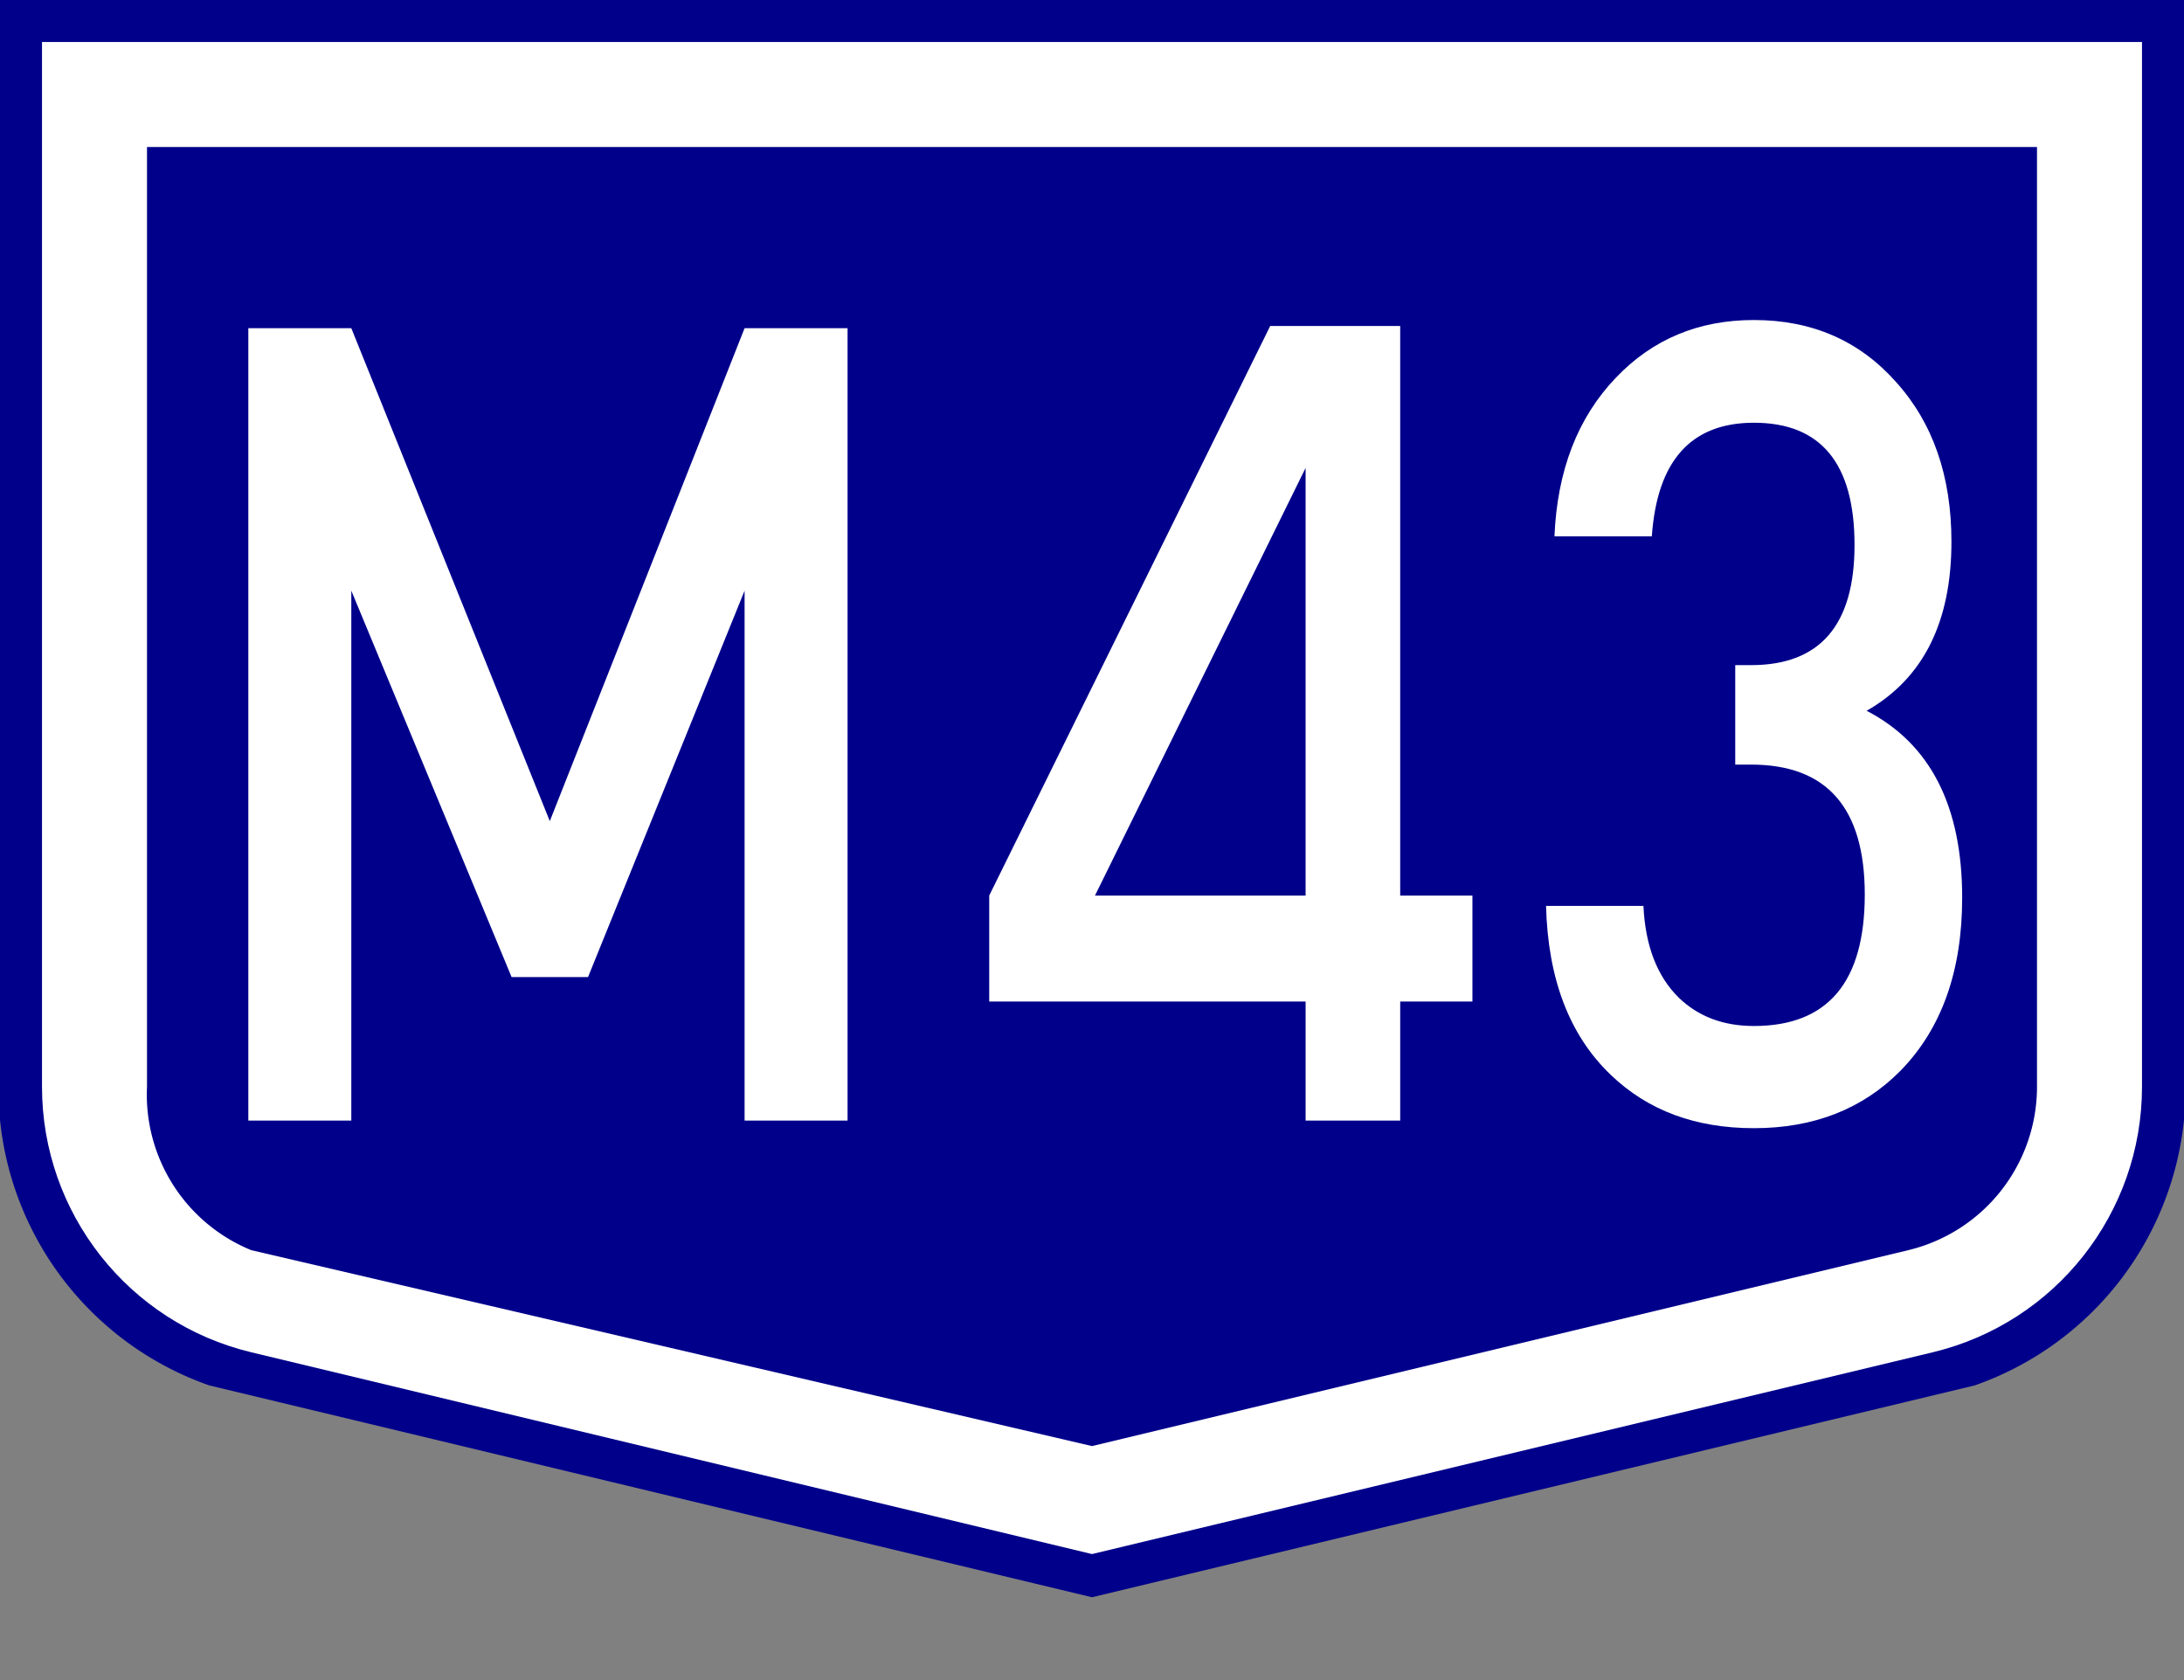 <svg xmlns="http://www.w3.org/2000/svg" width="208" height="160" xml:space="preserve"><rect width="100%" height="100%" fill="#808080" stroke="none"/><path fill="#00008B" d="M104 0H0v106.656a29.996 29.996 0 0 0 19.932 25.282L104 152.114l84.068-20.176A30.005 30.005 0 0 0 208 106.656V0H104z"/><path fill="#FFF" d="M104 4H4v99.5c0 12.024 8.242 22.478 19.932 25.284L104 148l80.068-19.216C195.758 125.978 204 115.524 204 103.5V4H104z"/><path fill="#00008B" d="M104 14H14v89.5a16.002 16.002 0 0 0 9.932 15.56L104 137.716l77.734-18.656A16.002 16.002 0 0 0 194 103.5V14h-90z"/><g fill="#FFF"><path d="M70.913 106.717V56.253l-14.911 36.8h-7.278l-15.266-36.8v50.464H23.65V31.254h9.808l18.905 46.944 18.55-46.944h9.808v75.463h-9.808zM133.353 95.382v11.335h-9.009V95.382H94.211V85.289l26.76-54.242H131l-26.716 54.242h20.059V31.047h9.009v54.242h6.879v10.093h-6.878zM181.015 101.955c-3.609 3.658-8.27 5.486-13.979 5.486-5.563 0-10.104-1.69-13.624-5.072-3.936-3.761-5.991-9.126-6.169-16.097h9.275c.177 3.796 1.301 6.712 3.372 8.747 1.864 1.795 4.245 2.691 7.146 2.691 7.04 0 10.562-4.175 10.562-12.525 0-8.247-3.609-12.37-10.828-12.37h-1.509v-9.472h1.509c6.568 0 9.852-3.813 9.852-11.438 0-7.764-3.195-11.646-9.585-11.646-5.977 0-9.217 3.606-9.719 10.817h-9.275c.267-6.28 2.219-11.317 5.858-15.113 3.49-3.657 7.869-5.486 13.136-5.486 5.531 0 10.044 1.967 13.535 5.9 3.521 3.899 5.28 8.972 5.28 15.217 0 7.66-2.692 13.026-8.076 16.097 6.064 3.14 9.098 9.075 9.098 17.805-.001 6.971-1.954 12.457-5.859 16.459z"/></g></svg>